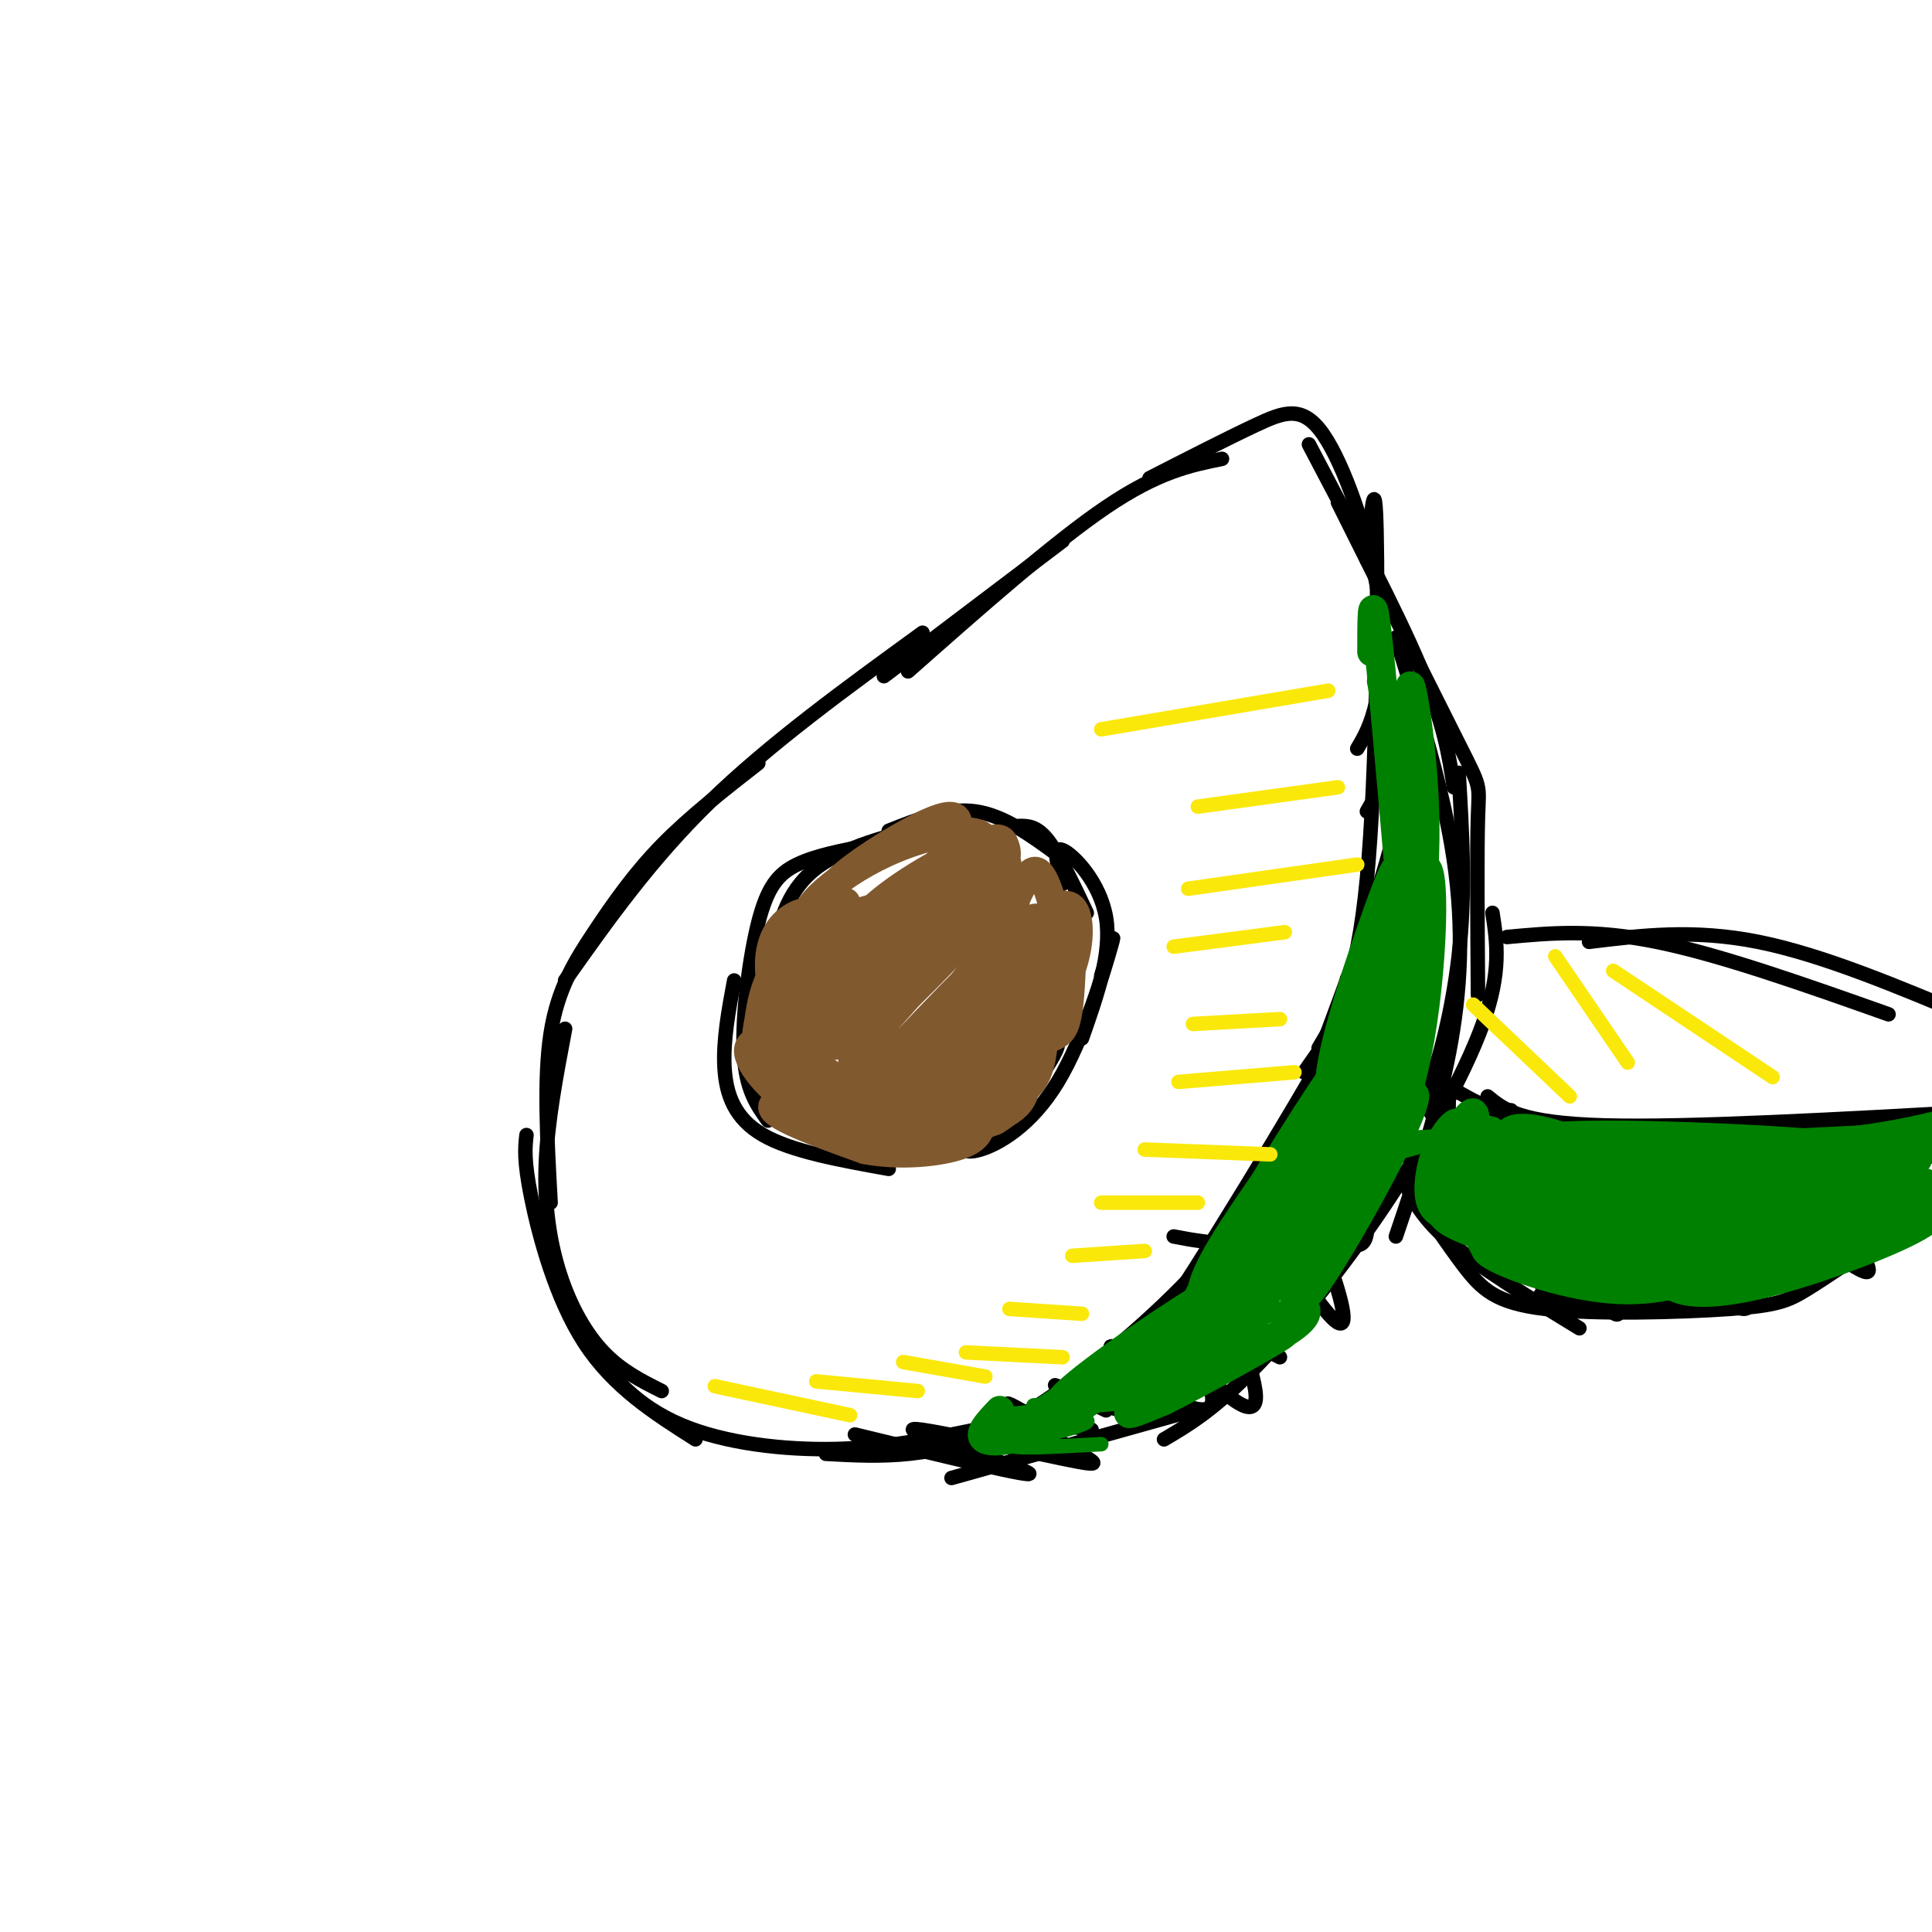 <svg viewBox='0 0 400 400' version='1.1' xmlns='http://www.w3.org/2000/svg' xmlns:xlink='http://www.w3.org/1999/xlink'><g fill='none' stroke='rgb(0,0,0)' stroke-width='3' stroke-linecap='round' stroke-linejoin='round'><path d='M191,131c-15.833,11.500 -31.667,23.000 -44,35c-12.333,12.000 -21.167,24.500 -30,37'/><path d='M157,158c-7.137,5.565 -14.274,11.131 -20,17c-5.726,5.869 -10.042,12.042 -14,18c-3.958,5.958 -7.560,11.702 -9,21c-1.440,9.298 -0.720,22.149 0,35'/><path d='M117,213c-1.833,9.661 -3.667,19.321 -4,28c-0.333,8.679 0.833,16.375 3,23c2.167,6.625 5.333,12.179 9,16c3.667,3.821 7.833,5.911 12,8'/><path d='M109,235c-0.289,2.600 -0.578,5.200 1,13c1.578,7.800 5.022,20.800 11,30c5.978,9.200 14.489,14.600 23,20'/><path d='M113,256c2.435,7.548 4.869,15.095 9,22c4.131,6.905 9.958,13.167 19,17c9.042,3.833 21.298,5.238 32,5c10.702,-0.238 19.851,-2.119 29,-4'/><path d='M171,301c11.464,0.625 22.929,1.250 37,-6c14.071,-7.250 30.750,-22.375 38,-30c7.250,-7.625 5.071,-7.750 3,-8c-2.071,-0.250 -4.036,-0.625 -6,-1'/><path d='M222,292c2.533,0.444 5.067,0.889 16,-15c10.933,-15.889 30.267,-48.111 37,-60c6.733,-11.889 0.867,-3.444 -5,5'/><path d='M256,263c12.333,-31.844 24.667,-63.689 30,-81c5.333,-17.311 3.667,-20.089 2,-20c-1.667,0.089 -3.333,3.044 -5,6'/><path d='M273,217c3.956,-6.644 7.911,-13.289 10,-35c2.089,-21.711 2.311,-58.489 2,-72c-0.311,-13.511 -1.156,-3.756 -2,6'/><path d='M281,155c1.434,-2.415 2.868,-4.829 4,-10c1.132,-5.171 1.963,-13.097 0,-24c-1.963,-10.903 -6.721,-24.781 -11,-31c-4.279,-6.219 -8.080,-4.777 -14,-2c-5.920,2.777 -13.960,6.888 -22,11'/><path d='M253,95c-6.583,1.333 -13.167,2.667 -24,10c-10.833,7.333 -25.917,20.667 -41,34'/><path d='M220,112c0.000,0.000 -37.000,28.000 -37,28'/><path d='M271,92c9.000,17.083 18.000,34.167 23,46c5.000,11.833 6.000,18.417 7,25'/><path d='M277,104c10.111,20.267 20.222,40.533 25,50c4.778,9.467 4.222,8.133 4,15c-0.222,6.867 -0.111,21.933 0,37'/><path d='M289,132c4.933,15.822 9.867,31.644 12,46c2.133,14.356 1.467,27.244 -1,40c-2.467,12.756 -6.733,25.378 -11,38'/><path d='M309,189c0.940,6.101 1.881,12.202 -2,23c-3.881,10.798 -12.583,26.292 -22,40c-9.417,13.708 -19.548,25.631 -27,33c-7.452,7.369 -12.226,10.185 -17,13'/><path d='M247,292c0.000,0.000 -50.000,14.000 -50,14'/><path d='M177,297c18.827,4.578 37.655,9.156 36,8c-1.655,-1.156 -23.791,-8.047 -24,-9c-0.209,-0.953 21.511,4.033 31,6c9.489,1.967 6.747,0.914 2,-2c-4.747,-2.914 -11.499,-7.690 -13,-9c-1.501,-1.310 2.250,0.845 6,3'/><path d='M215,294c2.833,0.833 6.917,1.417 11,2'/><path d='M229,292c-6.232,-3.009 -12.464,-6.019 -10,-5c2.464,1.019 13.626,6.065 18,6c4.374,-0.065 1.962,-5.242 -1,-9c-2.962,-3.758 -6.473,-6.098 -6,-5c0.473,1.098 4.931,5.635 10,9c5.069,3.365 10.749,5.560 11,2c0.251,-3.560 -4.928,-12.874 -7,-16c-2.072,-3.126 -1.036,-0.063 0,3'/><path d='M244,277c0.603,1.580 2.109,4.031 6,8c3.891,3.969 10.167,9.456 10,4c-0.167,-5.456 -6.776,-21.853 -9,-26c-2.224,-4.147 -0.064,3.958 3,9c3.064,5.042 7.032,7.021 11,9'/><path d='M266,263c-3.576,-6.920 -7.151,-13.840 -5,-11c2.151,2.840 10.029,15.440 14,20c3.971,4.560 4.037,1.081 1,-8c-3.037,-9.081 -9.175,-23.764 -10,-26c-0.825,-2.236 3.662,7.975 8,14c4.338,6.025 8.525,7.864 9,3c0.475,-4.864 -2.763,-16.432 -6,-28'/><path d='M277,227c-1.089,-2.887 -0.810,3.895 2,9c2.810,5.105 8.151,8.533 11,9c2.849,0.467 3.206,-2.028 0,-12c-3.206,-9.972 -9.975,-27.421 -11,-30c-1.025,-2.579 3.694,9.711 7,18c3.306,8.289 5.198,12.578 8,8c2.802,-4.578 6.515,-18.022 8,-31c1.485,-12.978 0.743,-25.489 0,-38'/><path d='M219,177c-5.583,-4.083 -11.167,-8.167 -17,-9c-5.833,-0.833 -11.917,1.583 -18,4'/><path d='M201,169c-12.083,2.667 -24.167,5.333 -31,10c-6.833,4.667 -8.417,11.333 -10,18'/><path d='M180,175c-5.554,1.054 -11.107,2.107 -15,4c-3.893,1.893 -6.125,4.625 -8,12c-1.875,7.375 -3.393,19.393 -3,27c0.393,7.607 2.696,10.804 5,14'/><path d='M152,203c-1.156,6.200 -2.311,12.400 -2,18c0.311,5.600 2.089,10.600 8,14c5.911,3.400 15.956,5.200 26,7'/><path d='M176,240c8.673,-0.804 17.345,-1.607 23,-3c5.655,-1.393 8.292,-3.375 12,-8c3.708,-4.625 8.488,-11.893 8,-13c-0.488,-1.107 -6.244,3.946 -12,9'/><path d='M198,236c0.643,1.560 1.286,3.119 5,2c3.714,-1.119 10.500,-4.917 16,-14c5.500,-9.083 9.714,-23.452 11,-28c1.286,-4.548 -0.357,0.726 -2,6'/><path d='M224,215c3.111,-8.844 6.222,-17.689 5,-25c-1.222,-7.311 -6.778,-13.089 -9,-14c-2.222,-0.911 -1.111,3.044 0,7'/><path d='M225,189c-2.833,-6.000 -5.667,-12.000 -8,-15c-2.333,-3.000 -4.167,-3.000 -6,-3'/><path d='M312,194c8.917,-0.833 17.833,-1.667 31,1c13.167,2.667 30.583,8.833 48,15'/><path d='M329,195c10.833,-1.333 21.667,-2.667 35,0c13.333,2.667 29.167,9.333 45,16'/><path d='M300,225c6.417,3.750 12.833,7.500 27,9c14.167,1.500 36.083,0.750 58,0'/><path d='M308,227c3.333,2.750 6.667,5.500 24,6c17.333,0.500 48.667,-1.250 80,-3'/><path d='M290,243c1.917,4.333 3.833,8.667 10,14c6.167,5.333 16.583,11.667 27,18'/><path d='M290,243c4.617,7.027 9.234,14.054 13,19c3.766,4.946 6.679,7.810 17,9c10.321,1.190 28.048,0.705 38,0c9.952,-0.705 12.129,-1.630 16,-4c3.871,-2.370 9.435,-6.185 15,-10'/><path d='M319,268c12.917,1.583 25.833,3.167 41,0c15.167,-3.167 32.583,-11.083 50,-19'/><path d='M300,227c-0.155,2.822 -0.310,5.644 2,11c2.310,5.356 7.086,13.244 13,22c5.914,8.756 12.967,18.378 6,8c-6.967,-10.378 -27.953,-40.756 -25,-39c2.953,1.756 29.844,35.644 37,42c7.156,6.356 -5.422,-14.822 -18,-36'/><path d='M315,235c-3.222,-6.799 -2.277,-5.796 -1,-3c1.277,2.796 2.887,7.385 10,17c7.113,9.615 19.729,24.256 19,20c-0.729,-4.256 -14.804,-27.409 -18,-32c-3.196,-4.591 4.486,9.379 12,19c7.514,9.621 14.861,14.892 14,11c-0.861,-3.892 -9.931,-16.946 -19,-30'/><path d='M332,237c-1.638,-1.373 3.768,10.193 12,20c8.232,9.807 19.289,17.855 18,12c-1.289,-5.855 -14.923,-25.612 -18,-30c-3.077,-4.388 4.402,6.592 11,13c6.598,6.408 12.315,8.243 15,8c2.685,-0.243 2.338,-2.566 -1,-7c-3.338,-4.434 -9.668,-10.981 -12,-13c-2.332,-2.019 -0.666,0.491 1,3'/><path d='M358,243c5.225,4.394 17.789,13.877 24,18c6.211,4.123 6.071,2.884 2,-4c-4.071,-6.884 -12.071,-19.414 -12,-20c0.071,-0.586 8.215,10.771 13,16c4.785,5.229 6.211,4.331 5,0c-1.211,-4.331 -5.060,-12.095 -5,-13c0.060,-0.905 4.030,5.047 8,11'/><path d='M393,251c1.994,1.105 2.978,-1.632 1,-5c-1.978,-3.368 -6.917,-7.368 -5,-6c1.917,1.368 10.691,8.105 14,9c3.309,0.895 1.155,-4.053 -1,-9'/></g>
<g fill='none' stroke='rgb(0,128,0)' stroke-width='3' stroke-linecap='round' stroke-linejoin='round'><path d='M228,299c-10.089,0.561 -20.179,1.123 -18,0c2.179,-1.123 16.625,-3.930 15,-5c-1.625,-1.070 -19.322,-0.404 -17,-1c2.322,-0.596 24.663,-2.456 29,-3c4.337,-0.544 -9.332,0.228 -23,1'/><path d='M214,291c4.675,-0.307 27.863,-1.574 29,-2c1.137,-0.426 -19.778,-0.011 -18,-1c1.778,-0.989 26.248,-3.382 28,-4c1.752,-0.618 -19.214,0.538 -23,0c-3.786,-0.538 9.607,-2.769 23,-5'/><path d='M253,279c7.382,-1.337 14.335,-2.179 9,-2c-5.335,0.179 -22.960,1.379 -20,0c2.960,-1.379 26.505,-5.339 26,-6c-0.505,-0.661 -25.059,1.976 -26,1c-0.941,-0.976 21.731,-5.565 27,-7c5.269,-1.435 -6.866,0.282 -19,2'/><path d='M250,267c2.985,-1.385 19.947,-5.847 20,-7c0.053,-1.153 -16.804,1.003 -15,0c1.804,-1.003 22.267,-5.166 23,-6c0.733,-0.834 -18.264,1.660 -19,1c-0.736,-0.660 16.790,-4.474 23,-6c6.210,-1.526 1.105,-0.763 -4,0'/><path d='M278,249c-5.439,1.145 -17.038,4.008 -14,3c3.038,-1.008 20.712,-5.886 20,-7c-0.712,-1.114 -19.809,1.536 -17,0c2.809,-1.536 27.526,-7.260 31,-9c3.474,-1.740 -14.293,0.503 -20,1c-5.707,0.497 0.647,-0.751 7,-2'/><path d='M285,235c2.167,-0.500 4.083,-0.750 6,-1'/></g>
<g fill='none' stroke='rgb(0,128,0)' stroke-width='6' stroke-linecap='round' stroke-linejoin='round'><path d='M207,292c-2.413,2.537 -4.826,5.075 -3,6c1.826,0.925 7.892,0.238 17,-5c9.108,-5.238 21.260,-15.026 18,-14c-3.260,1.026 -21.931,12.864 -27,16c-5.069,3.136 3.466,-2.432 12,-8'/><path d='M224,287c7.734,-5.024 21.068,-13.584 27,-18c5.932,-4.416 4.462,-4.689 -6,2c-10.462,6.689 -29.918,20.339 -25,20c4.918,-0.339 34.209,-14.668 39,-16c4.791,-1.332 -14.917,10.334 -22,15c-7.083,4.666 -1.542,2.333 4,0'/><path d='M241,290c7.882,-3.914 25.587,-13.699 25,-14c-0.587,-0.301 -19.466,8.880 -21,10c-1.534,1.120 14.276,-5.823 21,-10c6.724,-4.177 4.362,-5.589 2,-7'/><path d='M278,240c9.520,-19.281 19.040,-38.561 13,-27c-6.040,11.561 -27.640,53.965 -30,57c-2.360,3.035 14.518,-33.298 23,-51c8.482,-17.702 8.566,-16.772 3,-5c-5.566,11.772 -16.783,34.386 -28,57'/><path d='M259,271c-2.140,1.611 6.510,-22.861 15,-39c8.490,-16.139 16.820,-23.943 9,-11c-7.820,12.943 -31.792,46.634 -35,49c-3.208,2.366 14.346,-26.593 23,-40c8.654,-13.407 8.407,-11.264 3,-3c-5.407,8.264 -15.973,22.647 -21,31c-5.027,8.353 -4.513,10.677 -4,13'/><path d='M249,271c0.180,2.647 2.631,2.764 12,-11c9.369,-13.764 25.656,-41.409 26,-38c0.344,3.409 -15.256,37.872 -17,45c-1.744,7.128 10.368,-13.079 17,-26c6.632,-12.921 7.786,-18.556 3,-11c-4.786,7.556 -15.510,28.302 -18,34c-2.490,5.698 3.255,-3.651 9,-13'/><path d='M281,251c4.123,-7.124 9.930,-18.435 13,-36c3.070,-17.565 3.404,-41.383 0,-34c-3.404,7.383 -10.544,45.967 -12,54c-1.456,8.033 2.772,-14.483 7,-37'/><path d='M289,198c1.531,-10.971 1.859,-19.897 2,-20c0.141,-0.103 0.096,8.619 -4,24c-4.096,15.381 -12.242,37.422 -11,30c1.242,-7.422 11.873,-44.306 13,-51c1.127,-6.694 -7.249,16.802 -11,30c-3.751,13.198 -2.875,16.099 -2,19'/><path d='M284,135c0.000,-6.583 0.000,-13.167 1,-5c1.000,8.167 3.000,31.083 5,54'/><path d='M286,141c0.000,0.000 10.000,46.000 10,46'/><path d='M294,168c-1.244,-13.133 -2.489,-26.267 -2,-26c0.489,0.267 2.711,13.933 3,27c0.289,13.067 -1.356,25.533 -3,38'/><path d='M302,245c2.886,7.870 5.772,15.740 6,13c0.228,-2.740 -2.202,-16.089 -4,-19c-1.798,-2.911 -2.962,4.615 -3,8c-0.038,3.385 1.052,2.629 2,2c0.948,-0.629 1.755,-1.131 3,-4c1.245,-2.869 2.927,-8.105 3,-10c0.073,-1.895 -1.464,-0.447 -3,1'/><path d='M306,236c-2.147,2.866 -6.013,9.530 -6,9c0.013,-0.530 3.907,-8.255 5,-12c1.093,-3.745 -0.614,-3.509 -3,1c-2.386,4.509 -5.452,13.291 -5,13c0.452,-0.291 4.420,-9.655 5,-13c0.580,-3.345 -2.228,-0.670 -4,3c-1.772,3.670 -2.506,8.334 -2,11c0.506,2.666 2.253,3.333 4,4'/><path d='M300,252c2.992,1.937 8.473,4.780 9,4c0.527,-0.780 -3.902,-5.183 -6,-7c-2.098,-1.817 -1.867,-1.050 -3,0c-1.133,1.050 -3.629,2.381 2,5c5.629,2.619 19.385,6.527 24,6c4.615,-0.527 0.089,-5.488 -4,-8c-4.089,-2.512 -7.740,-2.575 -10,-2c-2.260,0.575 -3.130,1.787 -4,3'/><path d='M308,253c-0.323,1.957 0.871,5.351 3,7c2.129,1.649 5.194,1.553 9,2c3.806,0.447 8.352,1.437 13,0c4.648,-1.437 9.399,-5.301 6,-8c-3.399,-2.699 -14.947,-4.234 -21,-4c-6.053,0.234 -6.611,2.237 -5,5c1.611,2.763 5.391,6.287 13,7c7.609,0.713 19.049,-1.385 24,-3c4.951,-1.615 3.415,-2.747 1,-4c-2.415,-1.253 -5.707,-2.626 -9,-4'/><path d='M342,251c-4.691,-0.916 -11.917,-1.206 -16,-1c-4.083,0.206 -5.023,0.908 -7,2c-1.977,1.092 -4.990,2.573 -1,4c3.990,1.427 14.984,2.799 25,3c10.016,0.201 19.054,-0.769 14,-3c-5.054,-2.231 -24.200,-5.722 -32,-7c-7.800,-1.278 -4.254,-0.344 -3,1c1.254,1.344 0.215,3.098 5,4c4.785,0.902 15.392,0.951 26,1'/><path d='M353,255c9.211,0.175 19.239,0.112 11,-2c-8.239,-2.112 -34.744,-6.273 -43,-7c-8.256,-0.727 1.735,1.980 14,5c12.265,3.020 26.802,6.351 21,3c-5.802,-3.351 -31.943,-13.386 -42,-17c-10.057,-3.614 -4.028,-0.807 2,2'/><path d='M316,239c8.373,3.443 28.304,11.049 32,11c3.696,-0.049 -8.843,-7.755 -18,-12c-9.157,-4.245 -14.932,-5.029 -17,-4c-2.068,1.029 -0.430,3.873 1,6c1.430,2.127 2.651,3.539 10,6c7.349,2.461 20.825,5.970 23,5c2.175,-0.970 -6.950,-6.420 -13,-9c-6.050,-2.580 -9.025,-2.290 -12,-2'/><path d='M322,240c-2.425,-0.352 -2.488,-0.233 -5,0c-2.512,0.233 -7.473,0.578 1,4c8.473,3.422 30.381,9.920 34,10c3.619,0.080 -11.051,-6.257 -21,-9c-9.949,-2.743 -15.179,-1.892 -16,0c-0.821,1.892 2.765,4.826 8,7c5.235,2.174 12.117,3.587 19,5'/><path d='M318,245c-2.267,-1.111 -4.533,-2.222 -6,-1c-1.467,1.222 -2.133,4.778 2,8c4.133,3.222 13.067,6.111 22,9'/><path d='M313,247c-3.756,-1.089 -7.511,-2.178 -5,1c2.511,3.178 11.289,10.622 19,14c7.711,3.378 14.356,2.689 21,2'/><path d='M314,257c-4.422,0.356 -8.844,0.711 -5,3c3.844,2.289 15.956,6.511 26,7c10.044,0.489 18.022,-2.756 26,-6'/><path d='M332,263c3.189,0.765 6.377,1.530 9,2c2.623,0.470 4.680,0.646 19,-4c14.320,-4.646 40.905,-14.114 40,-15c-0.905,-0.886 -29.298,6.810 -43,12c-13.702,5.190 -12.714,7.876 -9,9c3.714,1.124 10.154,0.687 20,-2c9.846,-2.687 23.099,-7.625 29,-11c5.901,-3.375 4.451,-5.188 3,-7'/><path d='M400,247c-8.247,1.455 -30.364,8.593 -39,12c-8.636,3.407 -3.789,3.081 7,0c10.789,-3.081 27.521,-8.919 31,-12c3.479,-3.081 -6.294,-3.407 -24,-2c-17.706,1.407 -43.345,4.545 -41,4c2.345,-0.545 32.672,-4.772 63,-9'/><path d='M397,240c-3.477,-1.828 -43.669,-1.899 -68,-1c-24.331,0.899 -32.801,2.769 -13,3c19.801,0.231 67.875,-1.175 72,-3c4.125,-1.825 -35.697,-4.068 -56,-4c-20.303,0.068 -21.087,2.448 -9,3c12.087,0.552 37.043,-0.724 62,-2'/><path d='M385,236c16.324,-2.096 26.133,-6.336 17,-3c-9.133,3.336 -37.207,14.247 -49,20c-11.793,5.753 -7.305,6.346 8,1c15.305,-5.346 41.428,-16.632 39,-17c-2.428,-0.368 -33.408,10.180 -40,13c-6.592,2.820 11.204,-2.090 29,-7'/><path d='M389,243c2.167,-0.333 -6.917,2.333 -16,5'/></g>
<g fill='none' stroke='rgb(129,89,47)' stroke-width='6' stroke-linecap='round' stroke-linejoin='round'><path d='M174,198c1.315,-2.125 2.631,-4.250 2,-5c-0.631,-0.750 -3.208,-0.125 -6,4c-2.792,4.125 -5.798,11.750 -6,17c-0.202,5.250 2.399,8.125 5,11'/><path d='M169,190c-3.009,6.758 -6.017,13.517 -8,19c-1.983,5.483 -2.940,9.692 0,15c2.940,5.308 9.777,11.715 9,9c-0.777,-2.715 -9.167,-14.553 -8,-25c1.167,-10.447 11.891,-19.505 13,-21c1.109,-1.495 -7.397,4.573 -12,10c-4.603,5.427 -5.301,10.214 -6,15'/><path d='M157,212c-0.994,4.705 -0.479,8.967 4,14c4.479,5.033 12.922,10.836 13,8c0.078,-2.836 -8.209,-14.311 -12,-23c-3.791,-8.689 -3.085,-14.591 -1,-18c2.085,-3.409 5.549,-4.326 6,-4c0.451,0.326 -2.109,1.896 -5,8c-2.891,6.104 -6.112,16.744 -2,24c4.112,7.256 15.556,11.128 27,15'/><path d='M187,236c4.667,2.500 2.833,1.250 1,0'/><path d='M185,233c-7.075,-5.972 -14.149,-11.944 -20,-15c-5.851,-3.056 -10.478,-3.196 -10,0c0.478,3.196 6.062,9.729 15,14c8.938,4.271 21.231,6.279 24,5c2.769,-1.279 -3.985,-5.844 -13,-8c-9.015,-2.156 -20.290,-1.902 -21,0c-0.710,1.902 9.145,5.451 19,9'/><path d='M179,238c7.220,1.446 15.769,0.561 20,-1c4.231,-1.561 4.142,-3.798 4,-6c-0.142,-2.202 -0.337,-4.370 -6,-5c-5.663,-0.630 -16.792,0.276 -22,2c-5.208,1.724 -4.494,4.264 -2,6c2.494,1.736 6.768,2.666 14,2c7.232,-0.666 17.423,-2.929 22,-6c4.577,-3.071 3.538,-6.950 1,-10c-2.538,-3.050 -6.577,-5.271 -11,-3c-4.423,2.271 -9.229,9.035 -10,13c-0.771,3.965 2.494,5.133 6,5c3.506,-0.133 7.253,-1.566 11,-3'/><path d='M206,232c2.964,-1.647 4.872,-4.266 6,-8c1.128,-3.734 1.474,-8.584 1,-11c-0.474,-2.416 -1.769,-2.397 -3,-3c-1.231,-0.603 -2.400,-1.827 -5,1c-2.600,2.827 -6.633,9.705 -9,14c-2.367,4.295 -3.068,6.007 0,6c3.068,-0.007 9.904,-1.732 14,-4c4.096,-2.268 5.451,-5.080 6,-11c0.549,-5.920 0.291,-14.948 0,-20c-0.291,-5.052 -0.617,-6.127 -3,-3c-2.383,3.127 -6.824,10.457 -9,16c-2.176,5.543 -2.086,9.300 -1,12c1.086,2.700 3.167,4.343 6,1c2.833,-3.343 6.416,-11.671 10,-20'/><path d='M219,202c1.106,-7.580 -1.128,-16.530 -3,-20c-1.872,-3.470 -3.380,-1.460 -7,7c-3.620,8.460 -9.350,23.370 -9,29c0.350,5.630 6.779,1.978 10,0c3.221,-1.978 3.233,-2.283 5,-5c1.767,-2.717 5.290,-7.844 7,-13c1.710,-5.156 1.609,-10.339 0,-12c-1.609,-1.661 -4.726,0.202 -8,6c-3.274,5.798 -6.706,15.532 -8,20c-1.294,4.468 -0.450,3.672 2,3c2.450,-0.672 6.506,-1.219 9,-2c2.494,-0.781 3.427,-1.794 4,-5c0.573,-3.206 0.787,-8.603 1,-14'/><path d='M222,196c0.457,-4.524 1.100,-8.835 -4,-3c-5.100,5.835 -15.943,21.817 -19,28c-3.057,6.183 1.673,2.568 5,0c3.327,-2.568 5.253,-4.088 7,-9c1.747,-4.912 3.317,-13.216 4,-18c0.683,-4.784 0.480,-6.046 -7,1c-7.480,7.046 -22.236,22.402 -28,29c-5.764,6.598 -2.535,4.439 0,4c2.535,-0.439 4.375,0.843 9,-2c4.625,-2.843 12.036,-9.812 16,-17c3.964,-7.188 4.482,-14.594 5,-22'/><path d='M210,187c-5.274,1.781 -20.958,17.233 -28,25c-7.042,7.767 -5.443,7.848 -5,9c0.443,1.152 -0.272,3.375 3,3c3.272,-0.375 10.530,-3.347 18,-13c7.470,-9.653 15.152,-25.987 11,-25c-4.152,0.987 -20.139,19.296 -27,27c-6.861,7.704 -4.595,4.802 -4,5c0.595,0.198 -0.480,3.496 3,2c3.480,-1.496 11.514,-7.787 18,-16c6.486,-8.213 11.425,-18.346 9,-20c-2.425,-1.654 -12.212,5.173 -22,12'/><path d='M186,196c-7.414,6.117 -14.950,15.411 -13,16c1.950,0.589 13.386,-7.525 22,-15c8.614,-7.475 14.404,-14.311 13,-15c-1.404,-0.689 -10.003,4.767 -19,12c-8.997,7.233 -18.391,16.242 -20,20c-1.609,3.758 4.566,2.265 7,2c2.434,-0.265 1.127,0.697 6,-4c4.873,-4.697 15.925,-15.053 21,-22c5.075,-6.947 4.174,-10.486 0,-10c-4.174,0.486 -11.621,4.996 -18,11c-6.379,6.004 -11.689,13.502 -17,21'/><path d='M168,212c-0.719,3.388 5.983,1.356 9,1c3.017,-0.356 2.350,0.962 7,-4c4.650,-4.962 14.618,-16.206 20,-23c5.382,-6.794 6.177,-9.140 1,-7c-5.177,2.140 -16.325,8.767 -24,15c-7.675,6.233 -11.877,12.074 -13,15c-1.123,2.926 0.832,2.937 4,2c3.168,-0.937 7.548,-2.821 14,-8c6.452,-5.179 14.978,-13.653 19,-19c4.022,-5.347 3.542,-7.567 3,-9c-0.542,-1.433 -1.146,-2.078 -6,0c-4.854,2.078 -13.958,6.879 -20,12c-6.042,5.121 -9.021,10.560 -12,16'/><path d='M170,203c2.231,0.475 13.807,-6.336 22,-13c8.193,-6.664 13.001,-13.181 12,-16c-1.001,-2.819 -7.811,-1.938 -14,0c-6.189,1.938 -11.758,4.935 -16,8c-4.242,3.065 -7.157,6.199 -7,8c0.157,1.801 3.385,2.268 8,1c4.615,-1.268 10.618,-4.271 15,-8c4.382,-3.729 7.144,-8.185 8,-11c0.856,-2.815 -0.193,-3.989 -5,-2c-4.807,1.989 -13.374,7.140 -18,11c-4.626,3.860 -5.313,6.430 -6,9'/><path d='M169,190c1.000,1.167 6.500,-0.417 12,-2'/></g>
<g fill='none' stroke='rgb(250,232,11)' stroke-width='3' stroke-linecap='round' stroke-linejoin='round'><path d='M148,287c0.000,0.000 28.000,6.000 28,6'/><path d='M169,286c0.000,0.000 21.000,2.000 21,2'/><path d='M187,282c0.000,0.000 17.000,3.000 17,3'/><path d='M200,280c0.000,0.000 20.000,1.000 20,1'/><path d='M209,271c0.000,0.000 15.000,1.000 15,1'/><path d='M222,260c0.000,0.000 15.000,-1.000 15,-1'/><path d='M228,249c0.000,0.000 20.000,0.000 20,0'/><path d='M237,238c0.000,0.000 26.000,1.000 26,1'/><path d='M244,224c0.000,0.000 24.000,-2.000 24,-2'/><path d='M247,212c0.000,0.000 18.000,-1.000 18,-1'/><path d='M243,196c0.000,0.000 23.000,-3.000 23,-3'/><path d='M246,184c0.000,0.000 35.000,-5.000 35,-5'/><path d='M248,167c0.000,0.000 29.000,-4.000 29,-4'/><path d='M228,151c0.000,0.000 47.000,-8.000 47,-8'/><path d='M305,208c0.000,0.000 20.000,19.000 20,19'/><path d='M322,198c0.000,0.000 15.000,22.000 15,22'/><path d='M334,201c0.000,0.000 33.000,22.000 33,22'/></g>
</svg>